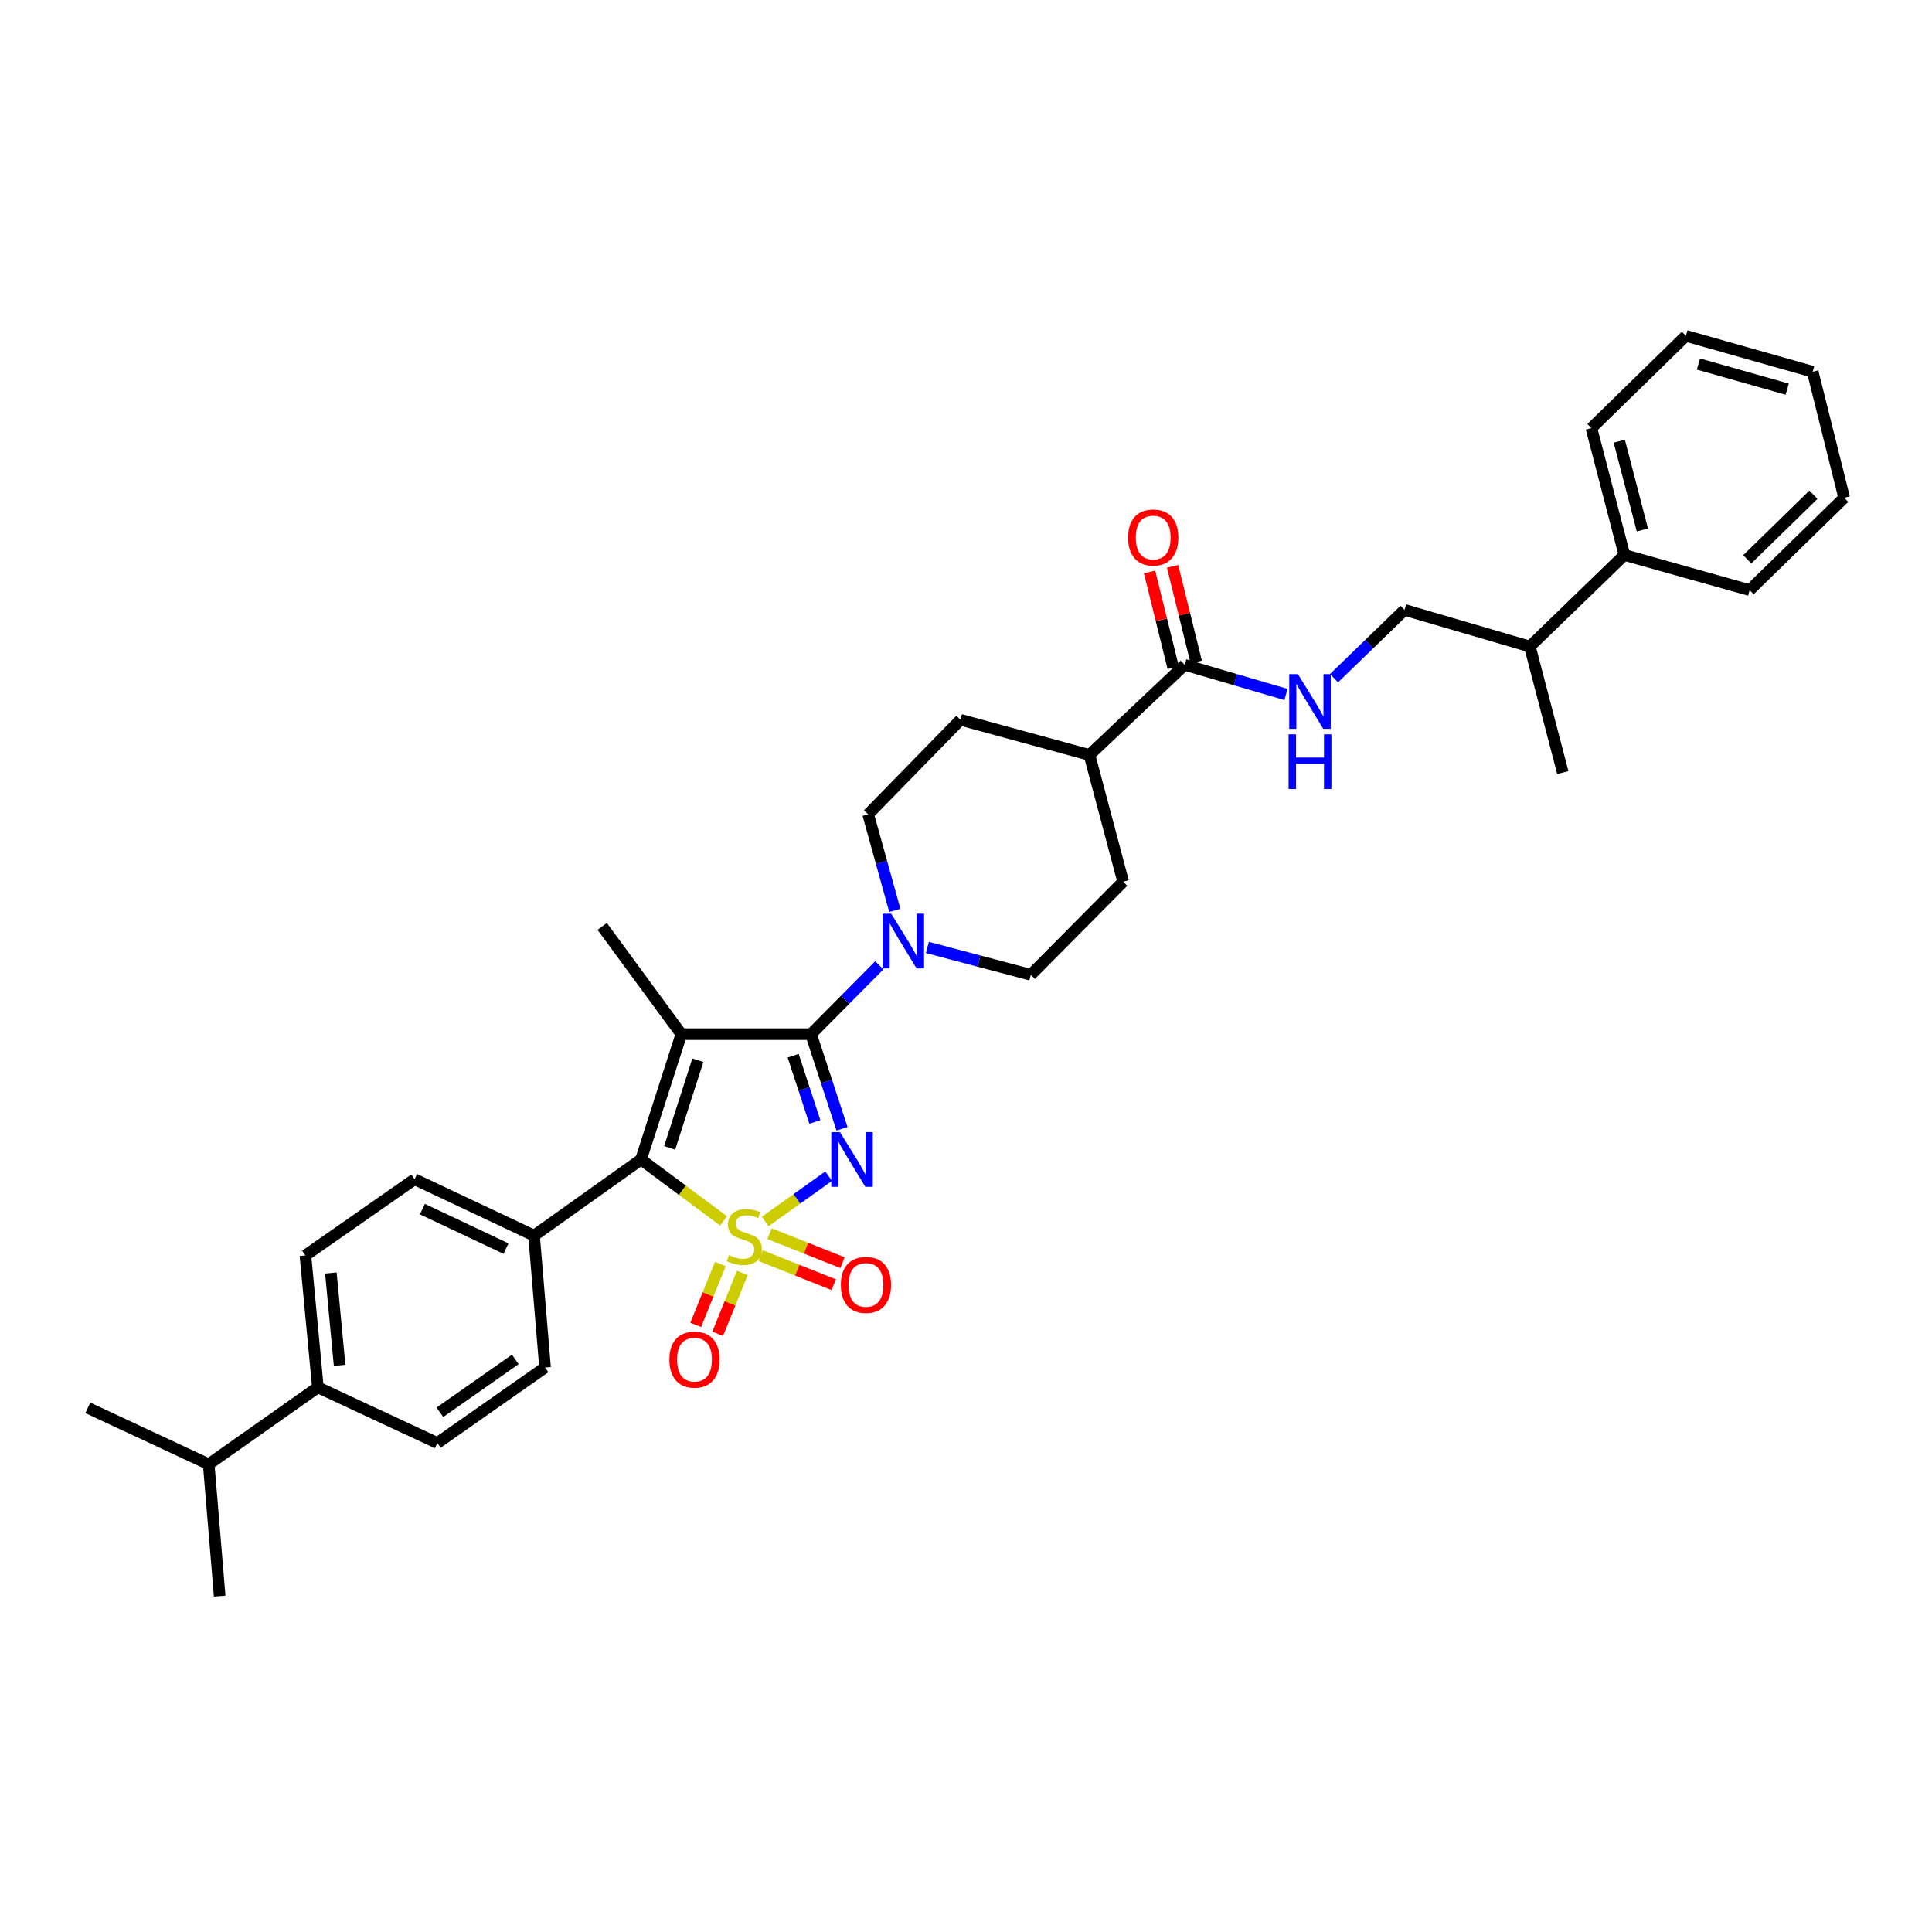 <?xml version='1.0' encoding='iso-8859-1'?>
<svg version='1.1' baseProfile='full'
              xmlns='http://www.w3.org/2000/svg'
                      xmlns:rdkit='http://www.rdkit.org/xml'
                      xmlns:xlink='http://www.w3.org/1999/xlink'
                  xml:space='preserve'
width='1000px' height='1000px' viewBox='0 0 1000 1000'>
<!-- END OF HEADER -->
<rect style='opacity:1.0;fill:#FFFFFF;stroke:none' width='1000' height='1000' x='0' y='0'> </rect>
<path class='bond-0' d='M 396.063,632.244 L 412.481,620.516' style='fill:none;fill-rule:evenodd;stroke:#CCCC00;stroke-width:6px;stroke-linecap:butt;stroke-linejoin:miter;stroke-opacity:1' />
<path class='bond-0' d='M 412.481,620.516 L 428.899,608.787' style='fill:none;fill-rule:evenodd;stroke:#0000FF;stroke-width:6px;stroke-linecap:butt;stroke-linejoin:miter;stroke-opacity:1' />
<path class='bond-3' d='M 374.523,631.95 L 353.163,616.039' style='fill:none;fill-rule:evenodd;stroke:#CCCC00;stroke-width:6px;stroke-linecap:butt;stroke-linejoin:miter;stroke-opacity:1' />
<path class='bond-3' d='M 353.163,616.039 L 331.803,600.128' style='fill:none;fill-rule:evenodd;stroke:#000000;stroke-width:6px;stroke-linecap:butt;stroke-linejoin:miter;stroke-opacity:1' />
<path class='bond-5' d='M 372.865,654.251 L 366.484,670.011' style='fill:none;fill-rule:evenodd;stroke:#CCCC00;stroke-width:6px;stroke-linecap:butt;stroke-linejoin:miter;stroke-opacity:1' />
<path class='bond-5' d='M 366.484,670.011 L 360.102,685.771' style='fill:none;fill-rule:evenodd;stroke:#FF0000;stroke-width:6px;stroke-linecap:butt;stroke-linejoin:miter;stroke-opacity:1' />
<path class='bond-5' d='M 384.233,658.854 L 377.852,674.614' style='fill:none;fill-rule:evenodd;stroke:#CCCC00;stroke-width:6px;stroke-linecap:butt;stroke-linejoin:miter;stroke-opacity:1' />
<path class='bond-5' d='M 377.852,674.614 L 371.47,690.374' style='fill:none;fill-rule:evenodd;stroke:#FF0000;stroke-width:6px;stroke-linecap:butt;stroke-linejoin:miter;stroke-opacity:1' />
<path class='bond-6' d='M 393.778,649.937 L 412.665,657.448' style='fill:none;fill-rule:evenodd;stroke:#CCCC00;stroke-width:6px;stroke-linecap:butt;stroke-linejoin:miter;stroke-opacity:1' />
<path class='bond-6' d='M 412.665,657.448 L 431.552,664.959' style='fill:none;fill-rule:evenodd;stroke:#FF0000;stroke-width:6px;stroke-linecap:butt;stroke-linejoin:miter;stroke-opacity:1' />
<path class='bond-6' d='M 398.31,638.54 L 417.197,646.051' style='fill:none;fill-rule:evenodd;stroke:#CCCC00;stroke-width:6px;stroke-linecap:butt;stroke-linejoin:miter;stroke-opacity:1' />
<path class='bond-6' d='M 417.197,646.051 L 436.084,653.562' style='fill:none;fill-rule:evenodd;stroke:#FF0000;stroke-width:6px;stroke-linecap:butt;stroke-linejoin:miter;stroke-opacity:1' />
<path class='bond-1' d='M 435.825,584.262 L 427.807,559.772' style='fill:none;fill-rule:evenodd;stroke:#0000FF;stroke-width:6px;stroke-linecap:butt;stroke-linejoin:miter;stroke-opacity:1' />
<path class='bond-1' d='M 427.807,559.772 L 419.789,535.282' style='fill:none;fill-rule:evenodd;stroke:#000000;stroke-width:6px;stroke-linecap:butt;stroke-linejoin:miter;stroke-opacity:1' />
<path class='bond-1' d='M 421.764,580.731 L 416.151,563.588' style='fill:none;fill-rule:evenodd;stroke:#0000FF;stroke-width:6px;stroke-linecap:butt;stroke-linejoin:miter;stroke-opacity:1' />
<path class='bond-1' d='M 416.151,563.588 L 410.538,546.445' style='fill:none;fill-rule:evenodd;stroke:#000000;stroke-width:6px;stroke-linecap:butt;stroke-linejoin:miter;stroke-opacity:1' />
<path class='bond-4' d='M 419.789,535.282 L 437.456,517.463' style='fill:none;fill-rule:evenodd;stroke:#000000;stroke-width:6px;stroke-linecap:butt;stroke-linejoin:miter;stroke-opacity:1' />
<path class='bond-4' d='M 437.456,517.463 L 455.124,499.644' style='fill:none;fill-rule:evenodd;stroke:#0000FF;stroke-width:6px;stroke-linecap:butt;stroke-linejoin:miter;stroke-opacity:1' />
<path class='bond-34' d='M 419.789,535.282 L 352.659,535.282' style='fill:none;fill-rule:evenodd;stroke:#000000;stroke-width:6px;stroke-linecap:butt;stroke-linejoin:miter;stroke-opacity:1' />
<path class='bond-2' d='M 352.659,535.282 L 331.803,600.128' style='fill:none;fill-rule:evenodd;stroke:#000000;stroke-width:6px;stroke-linecap:butt;stroke-linejoin:miter;stroke-opacity:1' />
<path class='bond-2' d='M 361.207,548.764 L 346.607,594.156' style='fill:none;fill-rule:evenodd;stroke:#000000;stroke-width:6px;stroke-linecap:butt;stroke-linejoin:miter;stroke-opacity:1' />
<path class='bond-18' d='M 352.659,535.282 L 311.702,479.518' style='fill:none;fill-rule:evenodd;stroke:#000000;stroke-width:6px;stroke-linecap:butt;stroke-linejoin:miter;stroke-opacity:1' />
<path class='bond-8' d='M 331.803,600.128 L 276.42,639.559' style='fill:none;fill-rule:evenodd;stroke:#000000;stroke-width:6px;stroke-linecap:butt;stroke-linejoin:miter;stroke-opacity:1' />
<path class='bond-10' d='M 480.006,490.394 L 506.779,497.476' style='fill:none;fill-rule:evenodd;stroke:#0000FF;stroke-width:6px;stroke-linecap:butt;stroke-linejoin:miter;stroke-opacity:1' />
<path class='bond-10' d='M 506.779,497.476 L 533.551,504.558' style='fill:none;fill-rule:evenodd;stroke:#000000;stroke-width:6px;stroke-linecap:butt;stroke-linejoin:miter;stroke-opacity:1' />
<path class='bond-11' d='M 463.16,471.239 L 456.26,446.366' style='fill:none;fill-rule:evenodd;stroke:#0000FF;stroke-width:6px;stroke-linecap:butt;stroke-linejoin:miter;stroke-opacity:1' />
<path class='bond-11' d='M 456.26,446.366 L 449.36,421.492' style='fill:none;fill-rule:evenodd;stroke:#000000;stroke-width:6px;stroke-linecap:butt;stroke-linejoin:miter;stroke-opacity:1' />
<path class='bond-7' d='M 613.211,344.122 L 563.906,390.769' style='fill:none;fill-rule:evenodd;stroke:#000000;stroke-width:6px;stroke-linecap:butt;stroke-linejoin:miter;stroke-opacity:1' />
<path class='bond-9' d='M 613.211,344.122 L 639.416,351.786' style='fill:none;fill-rule:evenodd;stroke:#000000;stroke-width:6px;stroke-linecap:butt;stroke-linejoin:miter;stroke-opacity:1' />
<path class='bond-9' d='M 639.416,351.786 L 665.621,359.45' style='fill:none;fill-rule:evenodd;stroke:#0000FF;stroke-width:6px;stroke-linecap:butt;stroke-linejoin:miter;stroke-opacity:1' />
<path class='bond-14' d='M 619.164,342.651 L 613.045,317.888' style='fill:none;fill-rule:evenodd;stroke:#000000;stroke-width:6px;stroke-linecap:butt;stroke-linejoin:miter;stroke-opacity:1' />
<path class='bond-14' d='M 613.045,317.888 L 606.926,293.126' style='fill:none;fill-rule:evenodd;stroke:#FF0000;stroke-width:6px;stroke-linecap:butt;stroke-linejoin:miter;stroke-opacity:1' />
<path class='bond-14' d='M 607.257,345.593 L 601.138,320.83' style='fill:none;fill-rule:evenodd;stroke:#000000;stroke-width:6px;stroke-linecap:butt;stroke-linejoin:miter;stroke-opacity:1' />
<path class='bond-14' d='M 601.138,320.83 L 595.019,296.068' style='fill:none;fill-rule:evenodd;stroke:#FF0000;stroke-width:6px;stroke-linecap:butt;stroke-linejoin:miter;stroke-opacity:1' />
<path class='bond-16' d='M 276.42,639.559 L 282.117,707.826' style='fill:none;fill-rule:evenodd;stroke:#000000;stroke-width:6px;stroke-linecap:butt;stroke-linejoin:miter;stroke-opacity:1' />
<path class='bond-17' d='M 276.42,639.559 L 214.592,610.369' style='fill:none;fill-rule:evenodd;stroke:#000000;stroke-width:6px;stroke-linecap:butt;stroke-linejoin:miter;stroke-opacity:1' />
<path class='bond-17' d='M 261.91,646.272 L 218.63,625.839' style='fill:none;fill-rule:evenodd;stroke:#000000;stroke-width:6px;stroke-linecap:butt;stroke-linejoin:miter;stroke-opacity:1' />
<path class='bond-15' d='M 690.493,351.031 L 708.74,333.356' style='fill:none;fill-rule:evenodd;stroke:#0000FF;stroke-width:6px;stroke-linecap:butt;stroke-linejoin:miter;stroke-opacity:1' />
<path class='bond-15' d='M 708.74,333.356 L 726.987,315.681' style='fill:none;fill-rule:evenodd;stroke:#000000;stroke-width:6px;stroke-linecap:butt;stroke-linejoin:miter;stroke-opacity:1' />
<path class='bond-22' d='M 533.551,504.558 L 581.349,456.378' style='fill:none;fill-rule:evenodd;stroke:#000000;stroke-width:6px;stroke-linecap:butt;stroke-linejoin:miter;stroke-opacity:1' />
<path class='bond-21' d='M 449.36,421.492 L 497.145,372.556' style='fill:none;fill-rule:evenodd;stroke:#000000;stroke-width:6px;stroke-linecap:butt;stroke-linejoin:miter;stroke-opacity:1' />
<path class='bond-12' d='M 563.906,390.769 L 497.145,372.556' style='fill:none;fill-rule:evenodd;stroke:#000000;stroke-width:6px;stroke-linecap:butt;stroke-linejoin:miter;stroke-opacity:1' />
<path class='bond-36' d='M 563.906,390.769 L 581.349,456.378' style='fill:none;fill-rule:evenodd;stroke:#000000;stroke-width:6px;stroke-linecap:butt;stroke-linejoin:miter;stroke-opacity:1' />
<path class='bond-13' d='M 164.532,718.081 L 158.086,649.814' style='fill:none;fill-rule:evenodd;stroke:#000000;stroke-width:6px;stroke-linecap:butt;stroke-linejoin:miter;stroke-opacity:1' />
<path class='bond-13' d='M 175.775,706.688 L 171.263,658.901' style='fill:none;fill-rule:evenodd;stroke:#000000;stroke-width:6px;stroke-linecap:butt;stroke-linejoin:miter;stroke-opacity:1' />
<path class='bond-25' d='M 164.532,718.081 L 108.025,757.894' style='fill:none;fill-rule:evenodd;stroke:#000000;stroke-width:6px;stroke-linecap:butt;stroke-linejoin:miter;stroke-opacity:1' />
<path class='bond-35' d='M 164.532,718.081 L 226.366,746.903' style='fill:none;fill-rule:evenodd;stroke:#000000;stroke-width:6px;stroke-linecap:butt;stroke-linejoin:miter;stroke-opacity:1' />
<path class='bond-24' d='M 726.987,315.681 L 791.847,334.644' style='fill:none;fill-rule:evenodd;stroke:#000000;stroke-width:6px;stroke-linecap:butt;stroke-linejoin:miter;stroke-opacity:1' />
<path class='bond-19' d='M 282.117,707.826 L 226.366,746.903' style='fill:none;fill-rule:evenodd;stroke:#000000;stroke-width:6px;stroke-linecap:butt;stroke-linejoin:miter;stroke-opacity:1' />
<path class='bond-19' d='M 266.714,703.645 L 227.689,730.998' style='fill:none;fill-rule:evenodd;stroke:#000000;stroke-width:6px;stroke-linecap:butt;stroke-linejoin:miter;stroke-opacity:1' />
<path class='bond-20' d='M 214.592,610.369 L 158.086,649.814' style='fill:none;fill-rule:evenodd;stroke:#000000;stroke-width:6px;stroke-linecap:butt;stroke-linejoin:miter;stroke-opacity:1' />
<path class='bond-23' d='M 840.783,287.247 L 791.847,334.644' style='fill:none;fill-rule:evenodd;stroke:#000000;stroke-width:6px;stroke-linecap:butt;stroke-linejoin:miter;stroke-opacity:1' />
<path class='bond-26' d='M 840.783,287.247 L 823.708,221.604' style='fill:none;fill-rule:evenodd;stroke:#000000;stroke-width:6px;stroke-linecap:butt;stroke-linejoin:miter;stroke-opacity:1' />
<path class='bond-26' d='M 850.092,274.313 L 838.139,228.363' style='fill:none;fill-rule:evenodd;stroke:#000000;stroke-width:6px;stroke-linecap:butt;stroke-linejoin:miter;stroke-opacity:1' />
<path class='bond-27' d='M 840.783,287.247 L 905.609,305.44' style='fill:none;fill-rule:evenodd;stroke:#000000;stroke-width:6px;stroke-linecap:butt;stroke-linejoin:miter;stroke-opacity:1' />
<path class='bond-28' d='M 791.847,334.644 L 808.908,399.872' style='fill:none;fill-rule:evenodd;stroke:#000000;stroke-width:6px;stroke-linecap:butt;stroke-linejoin:miter;stroke-opacity:1' />
<path class='bond-29' d='M 108.025,757.894 L 113.708,826.161' style='fill:none;fill-rule:evenodd;stroke:#000000;stroke-width:6px;stroke-linecap:butt;stroke-linejoin:miter;stroke-opacity:1' />
<path class='bond-30' d='M 108.025,757.894 L 45.455,728.704' style='fill:none;fill-rule:evenodd;stroke:#000000;stroke-width:6px;stroke-linecap:butt;stroke-linejoin:miter;stroke-opacity:1' />
<path class='bond-32' d='M 823.708,221.604 L 872.61,173.839' style='fill:none;fill-rule:evenodd;stroke:#000000;stroke-width:6px;stroke-linecap:butt;stroke-linejoin:miter;stroke-opacity:1' />
<path class='bond-31' d='M 905.609,305.44 L 954.545,257.655' style='fill:none;fill-rule:evenodd;stroke:#000000;stroke-width:6px;stroke-linecap:butt;stroke-linejoin:miter;stroke-opacity:1' />
<path class='bond-31' d='M 904.381,289.497 L 938.636,256.048' style='fill:none;fill-rule:evenodd;stroke:#000000;stroke-width:6px;stroke-linecap:butt;stroke-linejoin:miter;stroke-opacity:1' />
<path class='bond-33' d='M 954.545,257.655 L 938.24,192.414' style='fill:none;fill-rule:evenodd;stroke:#000000;stroke-width:6px;stroke-linecap:butt;stroke-linejoin:miter;stroke-opacity:1' />
<path class='bond-37' d='M 872.61,173.839 L 938.24,192.414' style='fill:none;fill-rule:evenodd;stroke:#000000;stroke-width:6px;stroke-linecap:butt;stroke-linejoin:miter;stroke-opacity:1' />
<path class='bond-37' d='M 879.115,188.427 L 925.056,201.429' style='fill:none;fill-rule:evenodd;stroke:#000000;stroke-width:6px;stroke-linecap:butt;stroke-linejoin:miter;stroke-opacity:1' />
<path  class='atom-0' d='M 377.27 649.674
Q 377.59 649.794, 378.91 650.354
Q 380.23 650.914, 381.67 651.274
Q 383.15 651.594, 384.59 651.594
Q 387.27 651.594, 388.83 650.314
Q 390.39 648.994, 390.39 646.714
Q 390.39 645.154, 389.59 644.194
Q 388.83 643.234, 387.63 642.714
Q 386.43 642.194, 384.43 641.594
Q 381.91 640.834, 380.39 640.114
Q 378.91 639.394, 377.83 637.874
Q 376.79 636.354, 376.79 633.794
Q 376.79 630.234, 379.19 628.034
Q 381.63 625.834, 386.43 625.834
Q 389.71 625.834, 393.43 627.394
L 392.51 630.474
Q 389.11 629.074, 386.55 629.074
Q 383.79 629.074, 382.27 630.234
Q 380.75 631.354, 380.79 633.314
Q 380.79 634.834, 381.55 635.754
Q 382.35 636.674, 383.47 637.194
Q 384.63 637.714, 386.55 638.314
Q 389.11 639.114, 390.63 639.914
Q 392.15 640.714, 393.23 642.354
Q 394.35 643.954, 394.35 646.714
Q 394.35 650.634, 391.71 652.754
Q 389.11 654.834, 384.75 654.834
Q 382.23 654.834, 380.31 654.274
Q 378.43 653.754, 376.19 652.834
L 377.27 649.674
' fill='#CCCC00'/>
<path  class='atom-1' d='M 434.76 585.968
L 444.04 600.968
Q 444.96 602.448, 446.44 605.128
Q 447.92 607.808, 448 607.968
L 448 585.968
L 451.76 585.968
L 451.76 614.288
L 447.88 614.288
L 437.92 597.888
Q 436.76 595.968, 435.52 593.768
Q 434.32 591.568, 433.96 590.888
L 433.96 614.288
L 430.28 614.288
L 430.28 585.968
L 434.76 585.968
' fill='#0000FF'/>
<path  class='atom-5' d='M 461.3 472.942
L 470.58 487.942
Q 471.5 489.422, 472.98 492.102
Q 474.46 494.782, 474.54 494.942
L 474.54 472.942
L 478.3 472.942
L 478.3 501.262
L 474.42 501.262
L 464.46 484.862
Q 463.3 482.942, 462.06 480.742
Q 460.86 478.542, 460.5 477.862
L 460.5 501.262
L 456.82 501.262
L 456.82 472.942
L 461.3 472.942
' fill='#0000FF'/>
<path  class='atom-6' d='M 346.473 703.743
Q 346.473 696.943, 349.833 693.143
Q 353.193 689.343, 359.473 689.343
Q 365.753 689.343, 369.113 693.143
Q 372.473 696.943, 372.473 703.743
Q 372.473 710.623, 369.073 714.543
Q 365.673 718.423, 359.473 718.423
Q 353.233 718.423, 349.833 714.543
Q 346.473 710.663, 346.473 703.743
M 359.473 715.223
Q 363.793 715.223, 366.113 712.343
Q 368.473 709.423, 368.473 703.743
Q 368.473 698.183, 366.113 695.383
Q 363.793 692.543, 359.473 692.543
Q 355.153 692.543, 352.793 695.343
Q 350.473 698.143, 350.473 703.743
Q 350.473 709.463, 352.793 712.343
Q 355.153 715.223, 359.473 715.223
' fill='#FF0000'/>
<path  class='atom-7' d='M 435.222 665.068
Q 435.222 658.268, 438.582 654.468
Q 441.942 650.668, 448.222 650.668
Q 454.502 650.668, 457.862 654.468
Q 461.222 658.268, 461.222 665.068
Q 461.222 671.948, 457.822 675.868
Q 454.422 679.748, 448.222 679.748
Q 441.982 679.748, 438.582 675.868
Q 435.222 671.988, 435.222 665.068
M 448.222 676.548
Q 452.542 676.548, 454.862 673.668
Q 457.222 670.748, 457.222 665.068
Q 457.222 659.508, 454.862 656.708
Q 452.542 653.868, 448.222 653.868
Q 443.902 653.868, 441.542 656.668
Q 439.222 659.468, 439.222 665.068
Q 439.222 670.788, 441.542 673.668
Q 443.902 676.548, 448.222 676.548
' fill='#FF0000'/>
<path  class='atom-10' d='M 671.79 348.924
L 681.07 363.924
Q 681.99 365.404, 683.47 368.084
Q 684.95 370.764, 685.03 370.924
L 685.03 348.924
L 688.79 348.924
L 688.79 377.244
L 684.91 377.244
L 674.95 360.844
Q 673.79 358.924, 672.55 356.724
Q 671.35 354.524, 670.99 353.844
L 670.99 377.244
L 667.31 377.244
L 667.31 348.924
L 671.79 348.924
' fill='#0000FF'/>
<path  class='atom-10' d='M 666.97 380.076
L 670.81 380.076
L 670.81 392.116
L 685.29 392.116
L 685.29 380.076
L 689.13 380.076
L 689.13 408.396
L 685.29 408.396
L 685.29 395.316
L 670.81 395.316
L 670.81 408.396
L 666.97 408.396
L 666.97 380.076
' fill='#0000FF'/>
<path  class='atom-15' d='M 583.905 278.217
Q 583.905 271.417, 587.265 267.617
Q 590.625 263.817, 596.905 263.817
Q 603.185 263.817, 606.545 267.617
Q 609.905 271.417, 609.905 278.217
Q 609.905 285.097, 606.505 289.017
Q 603.105 292.897, 596.905 292.897
Q 590.665 292.897, 587.265 289.017
Q 583.905 285.137, 583.905 278.217
M 596.905 289.697
Q 601.225 289.697, 603.545 286.817
Q 605.905 283.897, 605.905 278.217
Q 605.905 272.657, 603.545 269.857
Q 601.225 267.017, 596.905 267.017
Q 592.585 267.017, 590.225 269.817
Q 587.905 272.617, 587.905 278.217
Q 587.905 283.937, 590.225 286.817
Q 592.585 289.697, 596.905 289.697
' fill='#FF0000'/>
</svg>
